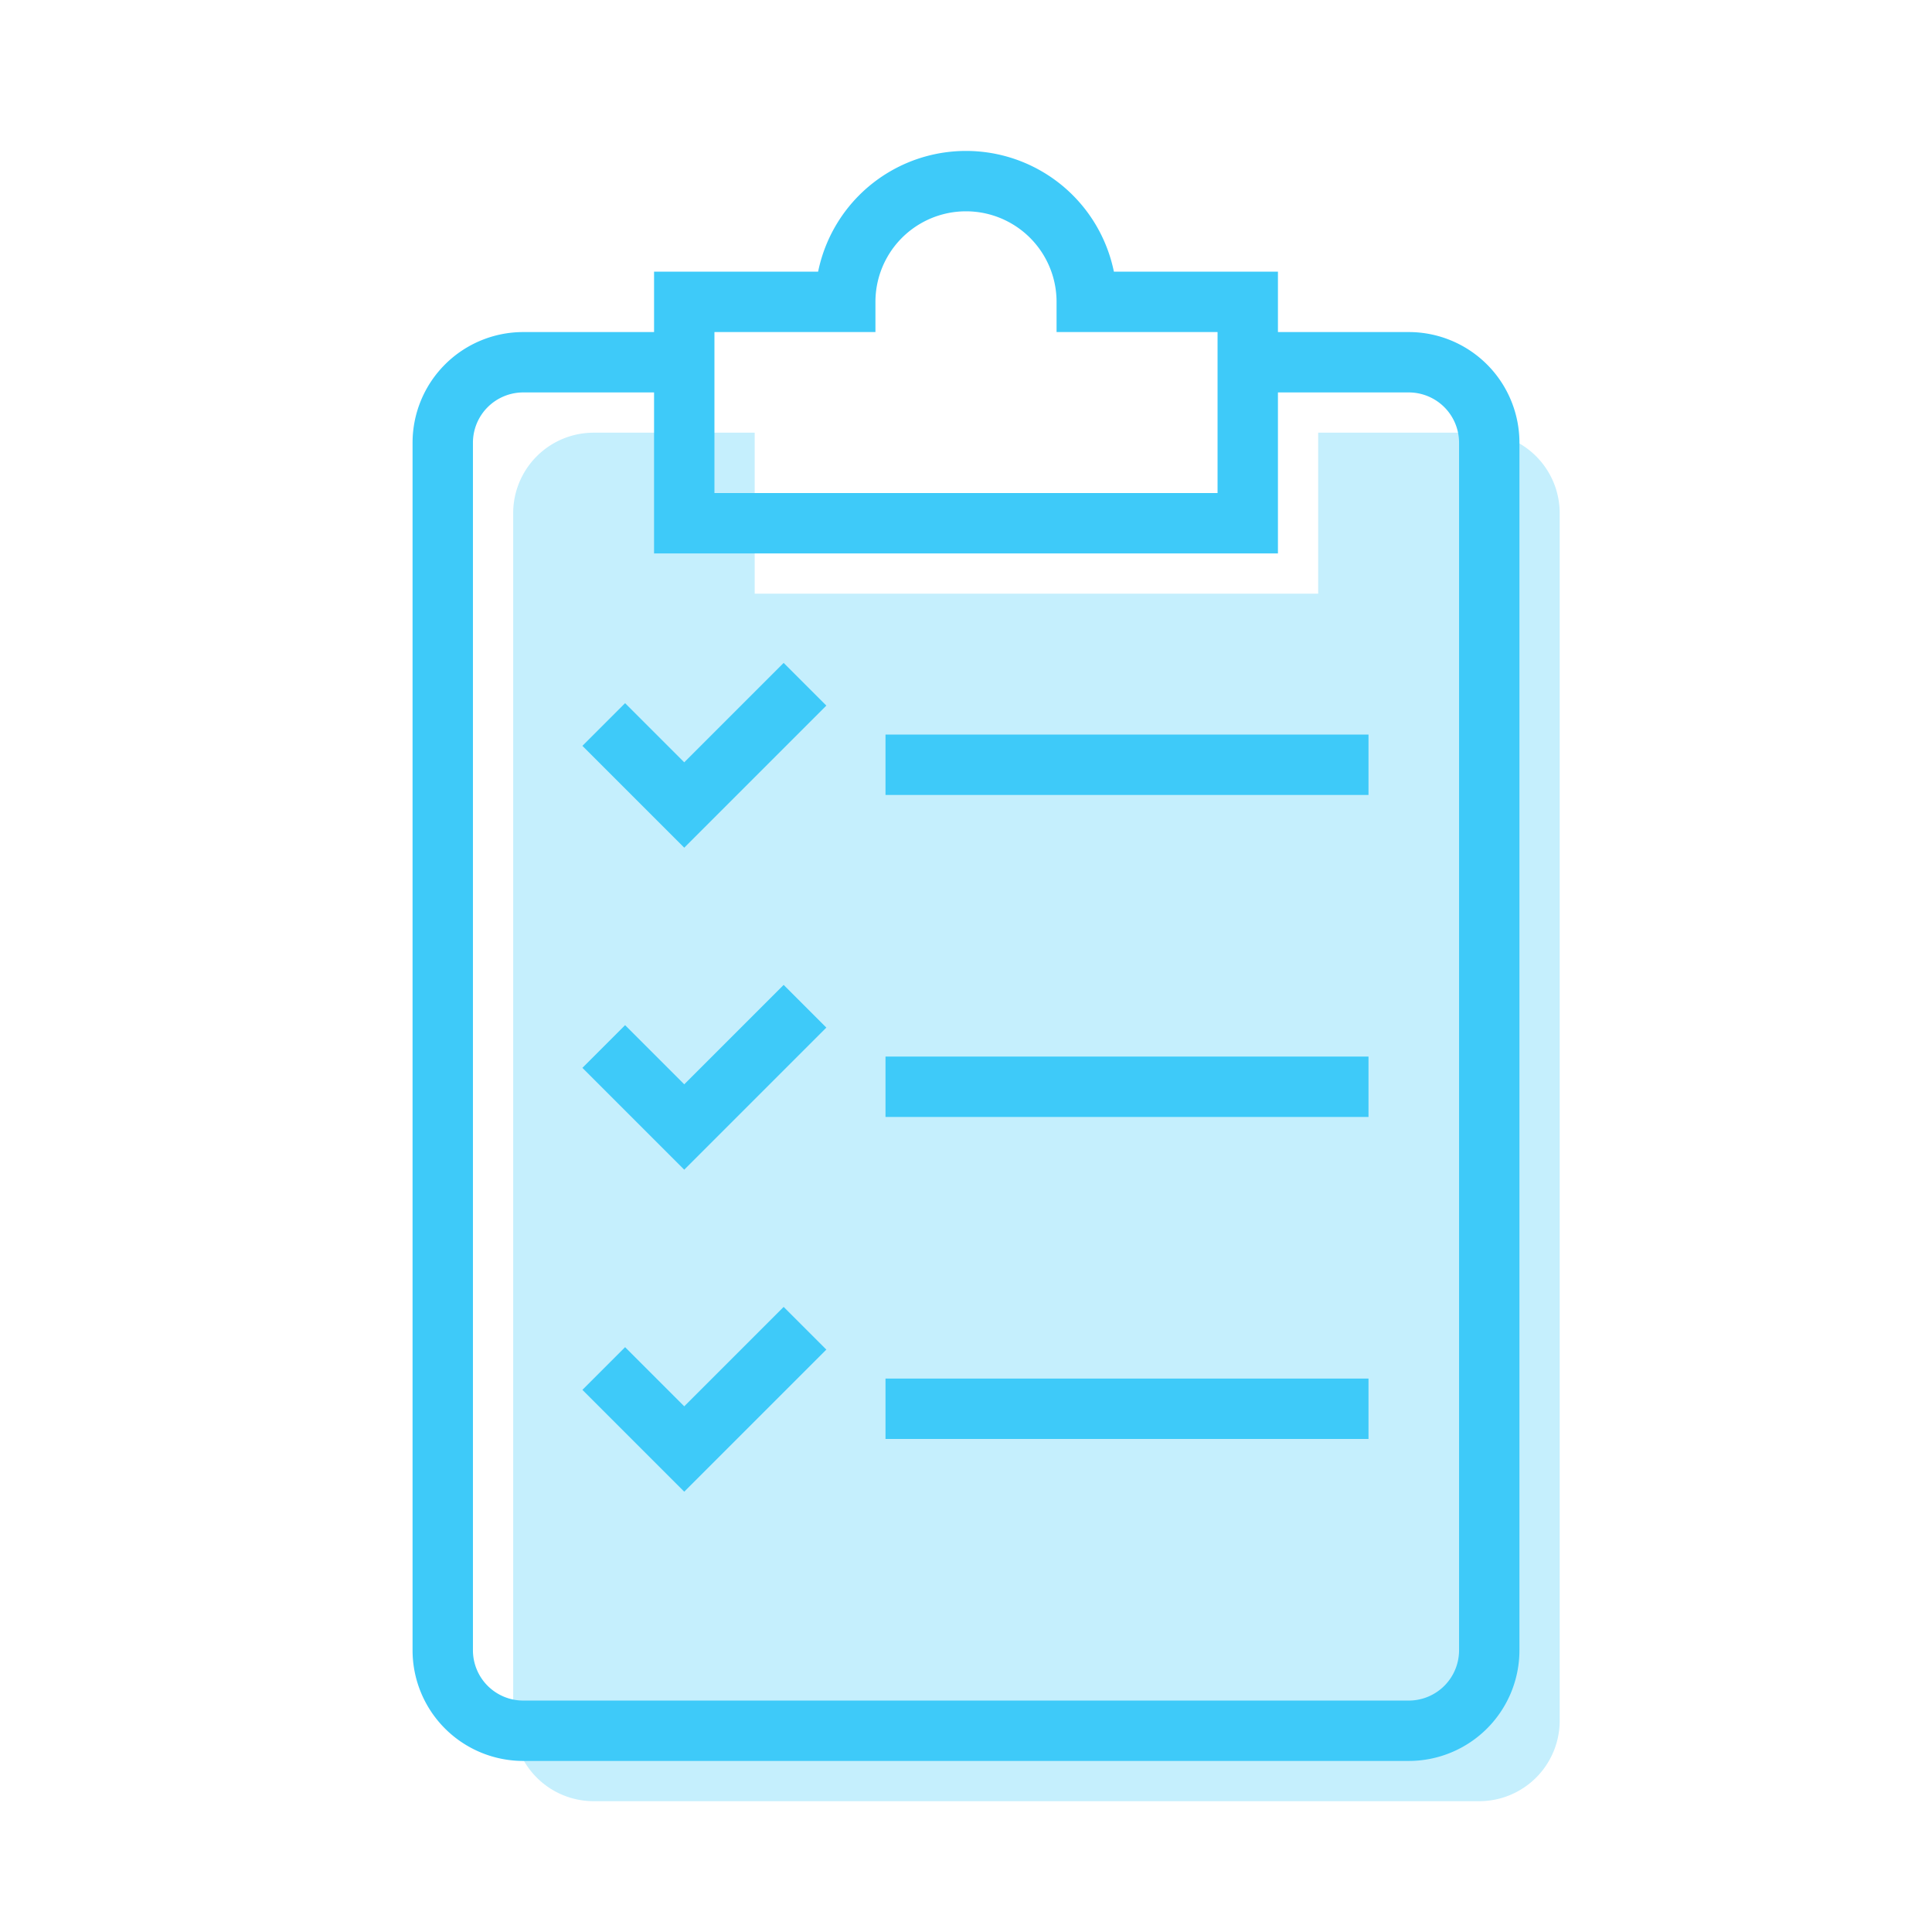 <svg xmlns="http://www.w3.org/2000/svg" width="48" height="48"><g fill="none" fill-rule="evenodd"><path fill="#C5EFFD" fill-rule="nonzero" d="M32.75 10.75h4a2 2 0 0 1 2 2v30a2 2 0 0 1-2 2h-22a2 2 0 0 1-2-2v-30a2 2 0 0 1 2-2h4v4h14v-4z"/><path stroke="#3ECAF9" stroke-width="1.5" d="M31 9h4a2 2 0 0 1 2 2v30a2 2 0 0 1-2 2H13a2 2 0 0 1-2-2V11a2 2 0 0 1 2-2h4m5 10h12m-12 8h12m-12 8h12"/><path stroke="#3ECAF9" stroke-width="1.5" d="M27 7.5a3 3 0 0 0-6 0h-4V13h14V7.5h-4zM15 18l2 2 3-3m-5 9l2 2 3-3m-5 9l2 2 3-3"/><path d="M0 0h48v48H0z"/></g></svg>